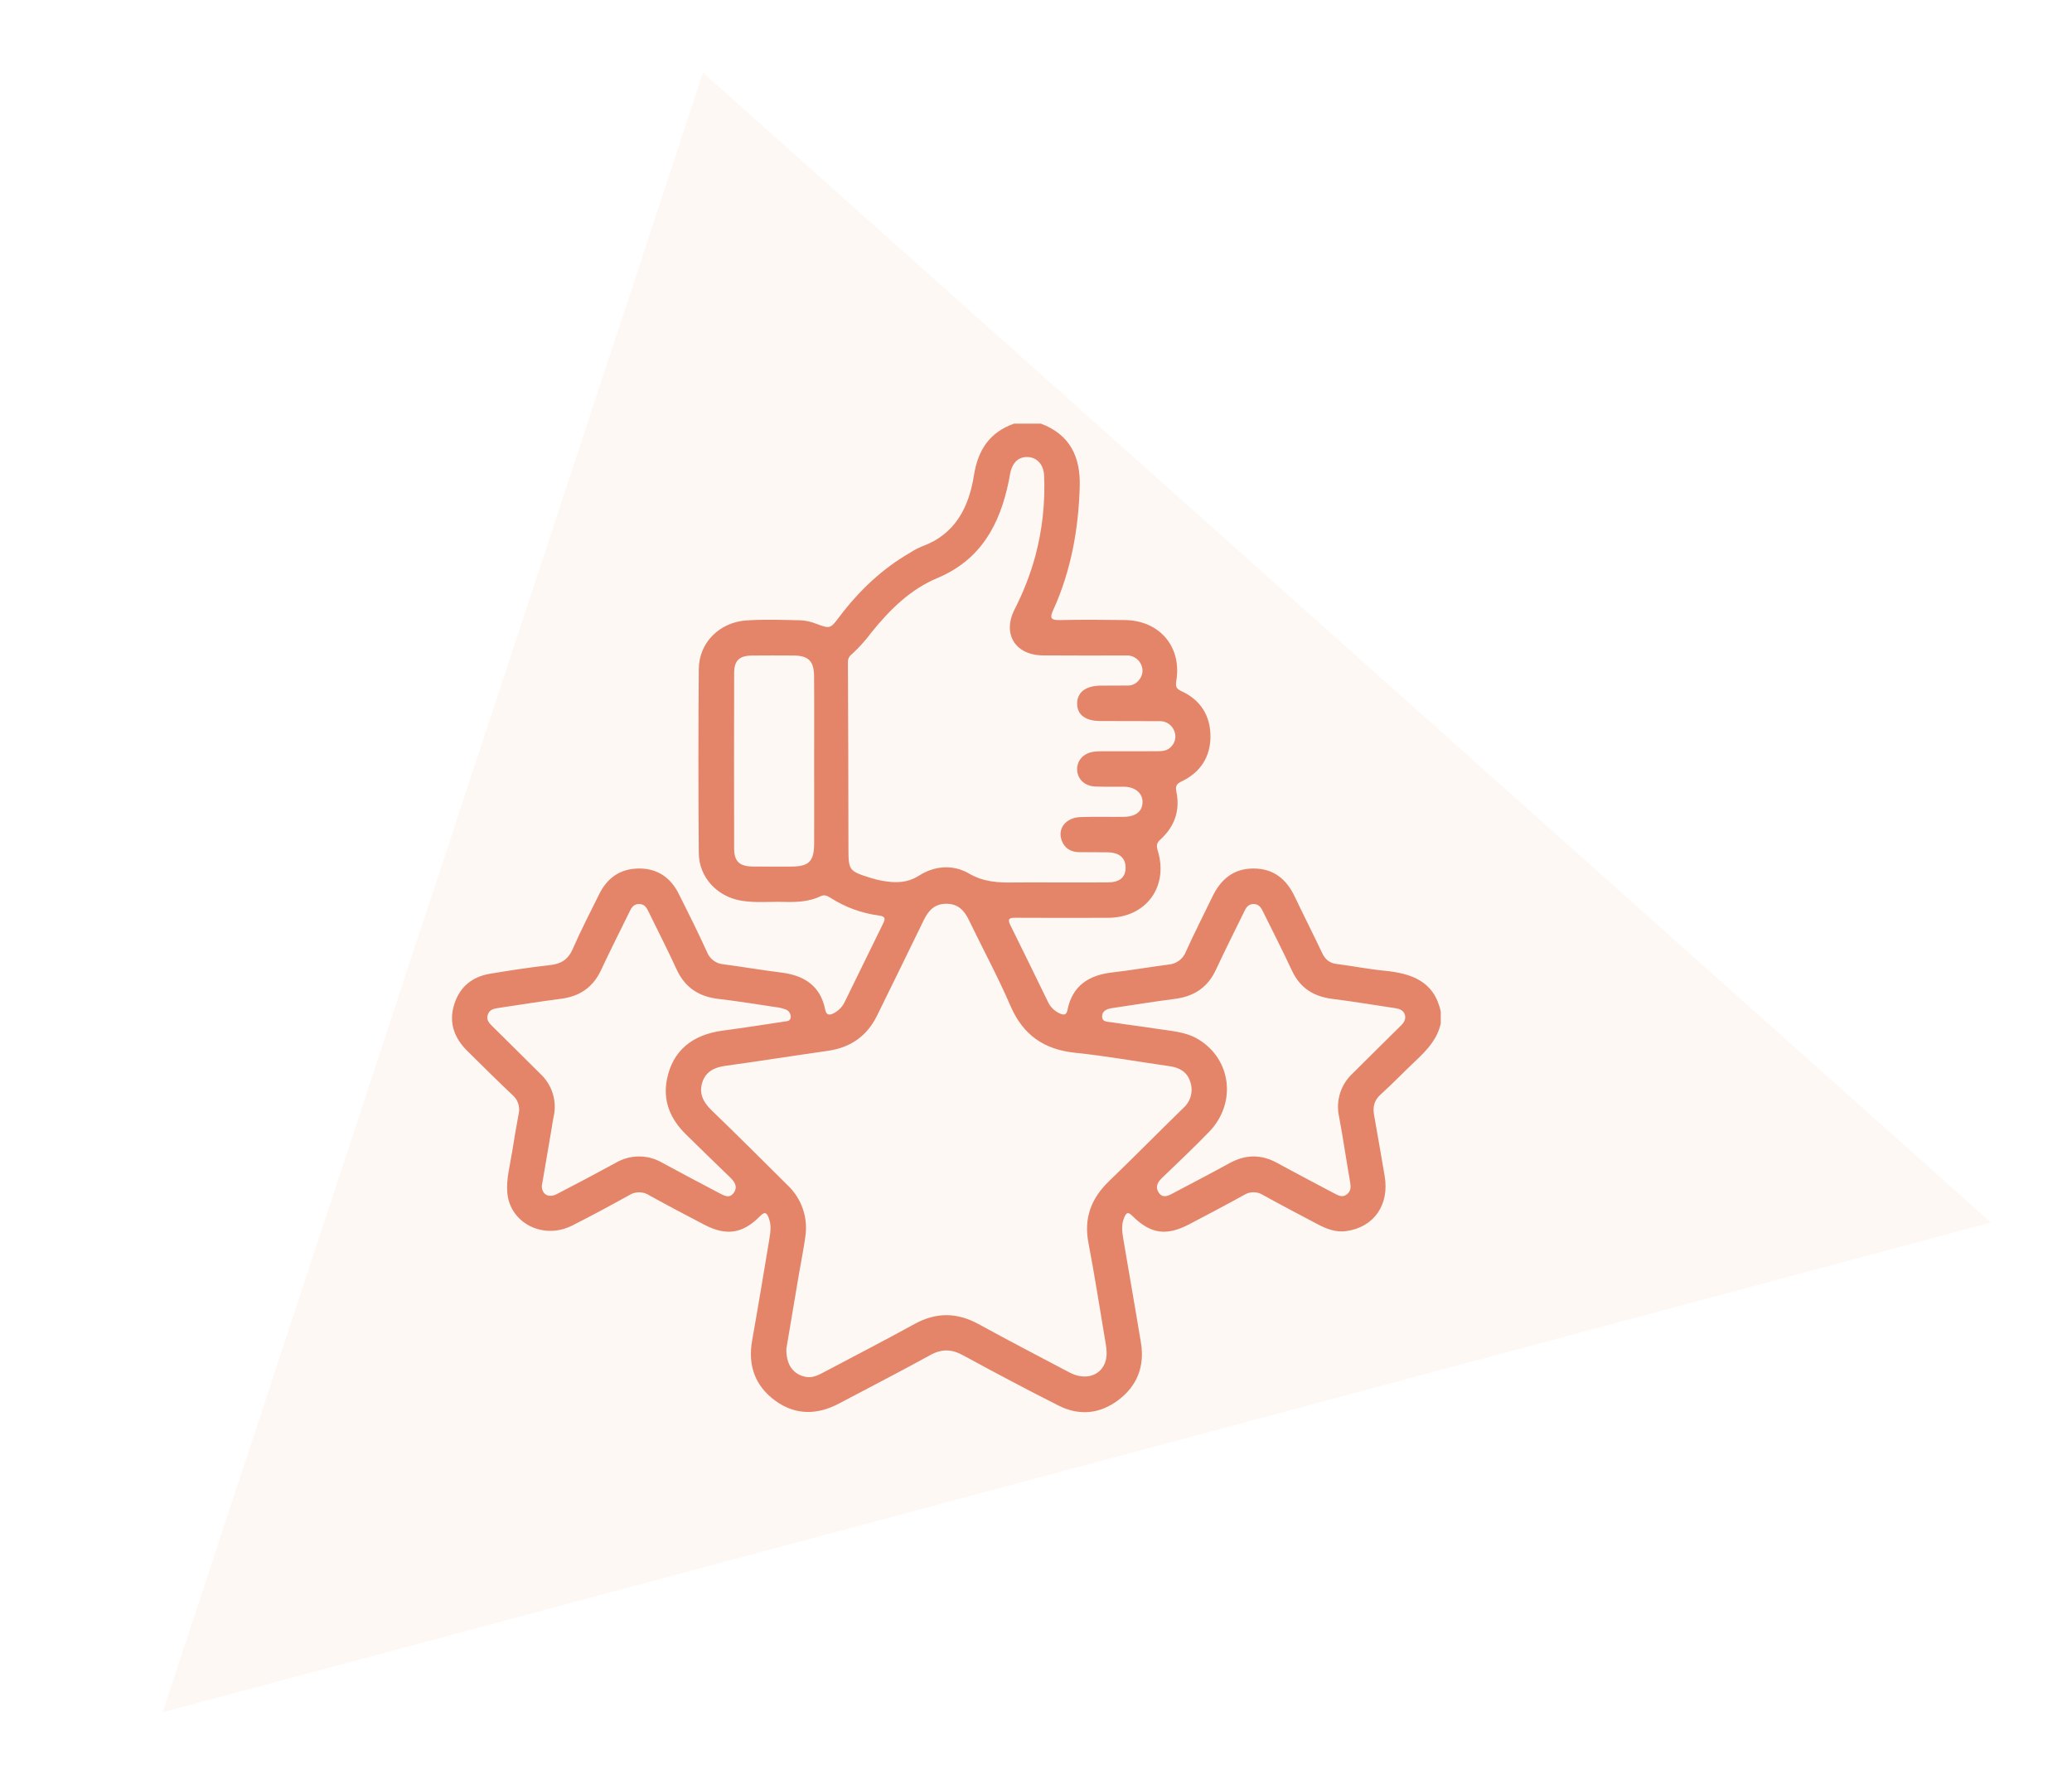 <?xml version="1.0" encoding="UTF-8"?>
<svg xmlns="http://www.w3.org/2000/svg" xmlns:xlink="http://www.w3.org/1999/xlink" width="146.687px" height="126px" viewBox="0 0 146.687 126" version="1.1">
  <title>corsalis-a-propos-picto-expertise</title>
  <g id="Desktop" stroke="none" stroke-width="1" fill="none" fill-rule="evenodd">
    <g id="A-propos" transform="translate(-182, -2062)">
      <g id="Group-2" transform="translate(102, 2049.401)">
        <g id="corsalis-a-propos-picto-expertise" transform="translate(65.051, 0.401)">
          <polygon id="Triangle-Copy-2" fill="#EA8A63" opacity="0.06" transform="translate(77.949, 66.723) scale(-1, 1) rotate(-345) translate(-77.949, -66.723)" points="77.949 15.599 144.949 117.848 10.949 117.848"></polygon>
          <g id="evaluation" transform="translate(46.949, 42.198)" fill="#E48569" fill-rule="nonzero">
            <path d="M70,42.463 C69.766,43.57 69.038,44.344 68.251,45.087 C67.406,45.883 66.604,46.725 65.742,47.503 C65.274,47.925 65.175,48.39 65.28,48.97 C65.538,50.401 65.779,51.836 66.026,53.269 C66.377,55.312 65.269,56.91 63.301,57.178 C62.569,57.278 61.908,57.022 61.277,56.688 C59.988,56.007 58.697,55.331 57.422,54.625 C57.013,54.362 56.489,54.359 56.077,54.617 C54.802,55.323 53.511,55.999 52.221,56.678 C50.579,57.543 49.463,57.394 48.153,56.089 C47.818,55.755 47.716,55.92 47.588,56.219 C47.381,56.703 47.435,57.205 47.518,57.698 C47.931,60.164 48.37,62.625 48.774,65.092 C49.043,66.738 48.517,68.12 47.189,69.13 C45.878,70.127 44.411,70.275 42.942,69.533 C40.665,68.385 38.412,67.187 36.172,65.967 C35.372,65.531 34.674,65.506 33.862,65.954 C31.729,67.13 29.56,68.242 27.406,69.383 C25.863,70.201 24.323,70.231 22.894,69.193 C21.458,68.149 20.933,66.695 21.246,64.93 C21.671,62.536 22.068,60.137 22.467,57.738 C22.549,57.245 22.616,56.741 22.426,56.255 C22.304,55.944 22.191,55.728 21.821,56.106 C20.588,57.365 19.421,57.537 17.871,56.728 C16.558,56.044 15.248,55.355 13.953,54.637 C13.526,54.362 12.977,54.359 12.547,54.631 C11.212,55.371 9.869,56.097 8.507,56.784 C6.46,57.816 4.102,56.613 3.915,54.466 C3.829,53.476 4.11,52.526 4.257,51.562 C4.393,50.663 4.557,49.769 4.719,48.874 C4.834,48.379 4.662,47.86 4.273,47.531 C3.194,46.519 2.15,45.469 1.095,44.431 C0.163,43.514 -0.245,42.433 0.15,41.145 C0.533,39.893 1.416,39.165 2.693,38.952 C4.107,38.717 5.526,38.499 6.95,38.34 C7.732,38.252 8.223,37.942 8.547,37.198 C9.119,35.885 9.783,34.611 10.416,33.325 C10.989,32.162 11.909,31.51 13.229,31.501 C14.553,31.492 15.478,32.148 16.057,33.301 C16.742,34.663 17.421,36.029 18.053,37.415 C18.244,37.91 18.705,38.249 19.234,38.286 C20.588,38.465 21.934,38.698 23.289,38.865 C24.921,39.067 26.082,39.792 26.423,41.502 C26.503,41.903 26.729,41.899 27.023,41.75 C27.371,41.571 27.648,41.281 27.812,40.926 C28.713,39.087 29.608,37.245 30.514,35.408 C30.678,35.075 30.71,34.893 30.235,34.832 C29.01,34.672 27.836,34.244 26.796,33.578 C26.577,33.439 26.372,33.332 26.1,33.462 C25.273,33.858 24.386,33.893 23.492,33.867 C22.492,33.838 21.488,33.947 20.49,33.782 C18.776,33.499 17.485,32.133 17.471,30.41 C17.436,26.064 17.436,21.718 17.471,17.372 C17.487,15.503 18.939,14.05 20.877,13.93 C22.148,13.851 23.428,13.897 24.704,13.925 C25.068,13.947 25.426,14.028 25.764,14.164 C26.764,14.528 26.767,14.546 27.414,13.688 C28.8,11.85 30.435,10.288 32.439,9.132 C32.707,8.959 32.99,8.809 33.284,8.686 C35.644,7.833 36.595,5.897 36.951,3.656 C37.238,1.849 38.059,0.62 39.78,0 L41.694,0 C43.766,0.779 44.502,2.371 44.44,4.464 C44.351,7.494 43.821,10.43 42.56,13.205 C42.327,13.719 42.355,13.922 42.998,13.909 C44.547,13.877 46.097,13.885 47.646,13.907 C50.097,13.942 51.675,15.806 51.277,18.204 C51.213,18.584 51.258,18.769 51.627,18.936 C52.991,19.553 53.689,20.684 53.695,22.128 C53.702,23.576 52.992,24.701 51.646,25.335 C51.288,25.504 51.202,25.68 51.282,26.066 C51.559,27.402 51.15,28.541 50.147,29.45 C49.88,29.692 49.857,29.894 49.957,30.217 C50.755,32.783 49.14,34.981 46.452,34.992 C44.265,35.001 42.078,35 39.891,34.989 C39.449,34.986 39.306,35.068 39.533,35.522 C40.428,37.313 41.296,39.117 42.177,40.915 C42.344,41.294 42.646,41.597 43.026,41.765 C43.293,41.878 43.495,41.908 43.57,41.527 C43.914,39.794 45.082,39.05 46.75,38.86 C48.083,38.707 49.407,38.474 50.738,38.302 C51.291,38.257 51.768,37.895 51.96,37.376 C52.55,36.07 53.207,34.795 53.827,33.503 C54.416,32.277 55.317,31.501 56.739,31.501 C58.154,31.501 59.07,32.245 59.659,33.485 C60.293,34.821 60.966,36.138 61.597,37.475 C61.811,37.928 62.103,38.192 62.614,38.258 C63.742,38.403 64.861,38.625 65.992,38.736 C67.914,38.924 69.539,39.47 70,41.642 L70,42.463 Z M23.67,65.509 C23.648,66.666 24.178,67.337 25.05,67.5 C25.562,67.596 25.983,67.349 26.404,67.127 C28.518,66.01 30.641,64.911 32.736,63.759 C34.27,62.914 35.747,62.924 37.279,63.764 C39.415,64.935 41.576,66.06 43.731,67.196 C44.802,67.76 45.897,67.443 46.241,66.466 C46.412,65.98 46.334,65.476 46.25,64.981 C45.857,62.651 45.495,60.315 45.053,57.994 C44.717,56.234 45.264,54.842 46.526,53.628 C48.297,51.923 50.021,50.169 51.781,48.452 C52.308,47.985 52.496,47.244 52.256,46.582 C52.04,45.903 51.499,45.599 50.813,45.502 C48.583,45.183 46.363,44.782 44.124,44.55 C41.91,44.321 40.43,43.296 39.538,41.233 C38.646,39.17 37.572,37.181 36.593,35.152 C36.262,34.466 35.824,33.996 34.99,33.998 C34.155,34 33.725,34.482 33.394,35.165 C32.304,37.417 31.196,39.662 30.096,41.909 C29.379,43.374 28.207,44.187 26.592,44.414 C24.182,44.755 21.779,45.142 19.367,45.472 C18.599,45.577 17.988,45.86 17.733,46.607 C17.459,47.405 17.776,48.04 18.373,48.617 C20.19,50.373 21.976,52.16 23.77,53.94 C24.765,54.885 25.228,56.259 25.008,57.612 C24.891,58.467 24.716,59.314 24.571,60.165 C24.256,62.024 23.944,63.883 23.67,65.509 L23.67,65.509 Z M42.324,32.487 C43.691,32.487 45.058,32.494 46.425,32.485 C47.262,32.479 47.671,32.136 47.685,31.47 C47.7,30.77 47.266,30.374 46.434,30.355 C45.751,30.34 45.067,30.357 44.384,30.344 C43.808,30.332 43.375,30.077 43.165,29.522 C42.846,28.677 43.451,27.894 44.493,27.859 C45.517,27.823 46.543,27.855 47.568,27.842 C48.415,27.831 48.883,27.446 48.886,26.788 C48.888,26.161 48.36,25.721 47.568,25.708 C46.885,25.697 46.201,25.726 45.518,25.693 C44.776,25.656 44.277,25.164 44.257,24.509 C44.237,23.848 44.692,23.342 45.427,23.23 C45.653,23.203 45.881,23.193 46.108,23.199 C47.385,23.196 48.661,23.195 49.936,23.196 C50.309,23.196 50.675,23.163 50.931,22.85 C51.208,22.563 51.287,22.139 51.135,21.771 C50.972,21.327 50.539,21.042 50.066,21.067 C48.676,21.059 47.287,21.064 45.897,21.058 C44.839,21.054 44.261,20.617 44.257,19.831 C44.253,19.023 44.857,18.559 45.93,18.551 C46.545,18.546 47.16,18.545 47.775,18.544 C48.124,18.569 48.46,18.408 48.66,18.122 C48.911,17.812 48.955,17.383 48.771,17.029 C48.579,16.628 48.16,16.384 47.716,16.416 C45.756,16.419 43.797,16.423 41.838,16.41 C39.878,16.396 38.949,14.902 39.823,13.161 C40.447,11.946 40.942,10.67 41.302,9.352 C41.792,7.503 42,5.591 41.918,3.68 C41.886,2.916 41.435,2.406 40.792,2.366 C40.128,2.324 39.679,2.729 39.518,3.517 C39.477,3.717 39.447,3.92 39.405,4.12 C38.772,7.164 37.427,9.65 34.359,10.934 C32.449,11.733 30.997,13.171 29.711,14.763 C29.292,15.33 28.818,15.855 28.297,16.331 C28.116,16.467 28.015,16.685 28.028,16.911 C28.05,21.278 28.062,25.645 28.065,30.013 C28.067,31.644 28.085,31.68 29.662,32.175 C29.922,32.257 30.188,32.322 30.457,32.37 C31.365,32.532 32.212,32.546 33.069,32 C34.172,31.298 35.478,31.203 36.594,31.853 C37.636,32.461 38.681,32.512 39.795,32.49 C40.638,32.476 41.481,32.489 42.324,32.487 L42.324,32.487 Z M6.359,53.98 C6.362,54.583 6.838,54.855 7.417,54.557 C8.813,53.836 10.201,53.1 11.581,52.347 C12.604,51.74 13.877,51.739 14.9,52.346 C16.22,53.066 17.552,53.763 18.881,54.465 C19.244,54.656 19.648,54.919 19.964,54.439 C20.243,54.016 19.998,53.674 19.678,53.365 C18.629,52.353 17.585,51.336 16.547,50.314 C15.46,49.24 14.91,47.963 15.217,46.423 C15.616,44.422 16.986,43.266 19.183,42.977 C20.627,42.787 22.066,42.562 23.506,42.343 C23.695,42.314 23.951,42.316 23.978,42.041 C23.997,41.779 23.83,41.54 23.577,41.467 C23.363,41.391 23.14,41.339 22.913,41.315 C21.562,41.114 20.215,40.893 18.859,40.735 C17.472,40.574 16.488,39.924 15.898,38.64 C15.281,37.296 14.608,35.978 13.958,34.65 C13.808,34.343 13.678,34.015 13.245,34.014 C12.811,34.014 12.678,34.338 12.527,34.645 C11.865,35.993 11.186,37.333 10.552,38.694 C9.978,39.924 9.032,40.561 7.698,40.729 C6.231,40.914 4.772,41.158 3.309,41.373 C2.984,41.421 2.666,41.478 2.538,41.837 C2.396,42.236 2.66,42.478 2.905,42.72 C4.02,43.826 5.141,44.927 6.252,46.038 C7.091,46.815 7.449,47.981 7.191,49.093 C7.136,49.36 7.1,49.631 7.054,49.9 C6.822,51.267 6.589,52.633 6.359,53.98 L6.359,53.98 Z M67.482,41.977 C67.436,41.606 67.168,41.449 66.792,41.393 C65.307,41.175 63.826,40.92 62.336,40.735 C61.007,40.57 60.042,39.971 59.464,38.733 C58.821,37.351 58.125,35.994 57.452,34.627 C57.299,34.317 57.154,34.004 56.722,34.017 C56.325,34.03 56.195,34.323 56.054,34.612 C55.396,35.962 54.716,37.301 54.085,38.664 C53.503,39.92 52.532,40.56 51.177,40.733 C49.688,40.923 48.207,41.17 46.721,41.388 C46.349,41.443 46.011,41.595 46.024,41.997 C46.036,42.39 46.456,42.35 46.722,42.393 C47.778,42.562 48.841,42.684 49.897,42.851 C50.904,43.01 51.942,43.051 52.851,43.605 C55.177,45.021 55.556,48.111 53.611,50.135 C52.523,51.267 51.373,52.339 50.245,53.432 C49.932,53.735 49.775,54.077 50.038,54.46 C50.313,54.86 50.676,54.692 51.011,54.514 C52.359,53.8 53.713,53.097 55.05,52.363 C56.185,51.739 57.292,51.731 58.429,52.356 C59.766,53.09 61.12,53.795 62.467,54.51 C62.752,54.661 63.045,54.821 63.355,54.573 C63.641,54.344 63.642,54.051 63.582,53.709 C63.31,52.165 63.088,50.612 62.798,49.072 C62.552,47.96 62.913,46.8 63.748,46.024 C64.859,44.913 65.979,43.812 67.094,42.705 C67.288,42.514 67.498,42.327 67.482,41.977 L67.482,41.977 Z M25.637,23.936 C25.637,21.911 25.65,19.886 25.632,17.861 C25.622,16.801 25.219,16.424 24.176,16.419 C23.196,16.413 22.216,16.41 21.236,16.42 C20.343,16.43 19.976,16.773 19.974,17.657 C19.964,21.798 19.964,25.94 19.973,30.081 C19.974,30.992 20.347,31.347 21.274,31.36 C22.186,31.373 23.097,31.366 24.009,31.364 C25.263,31.361 25.632,31.001 25.637,29.739 C25.644,27.805 25.639,25.871 25.637,23.937 L25.637,23.936 Z" id="Path_1070"></path>
          </g>
        </g>
      </g>
    </g>
  </g>
</svg>
